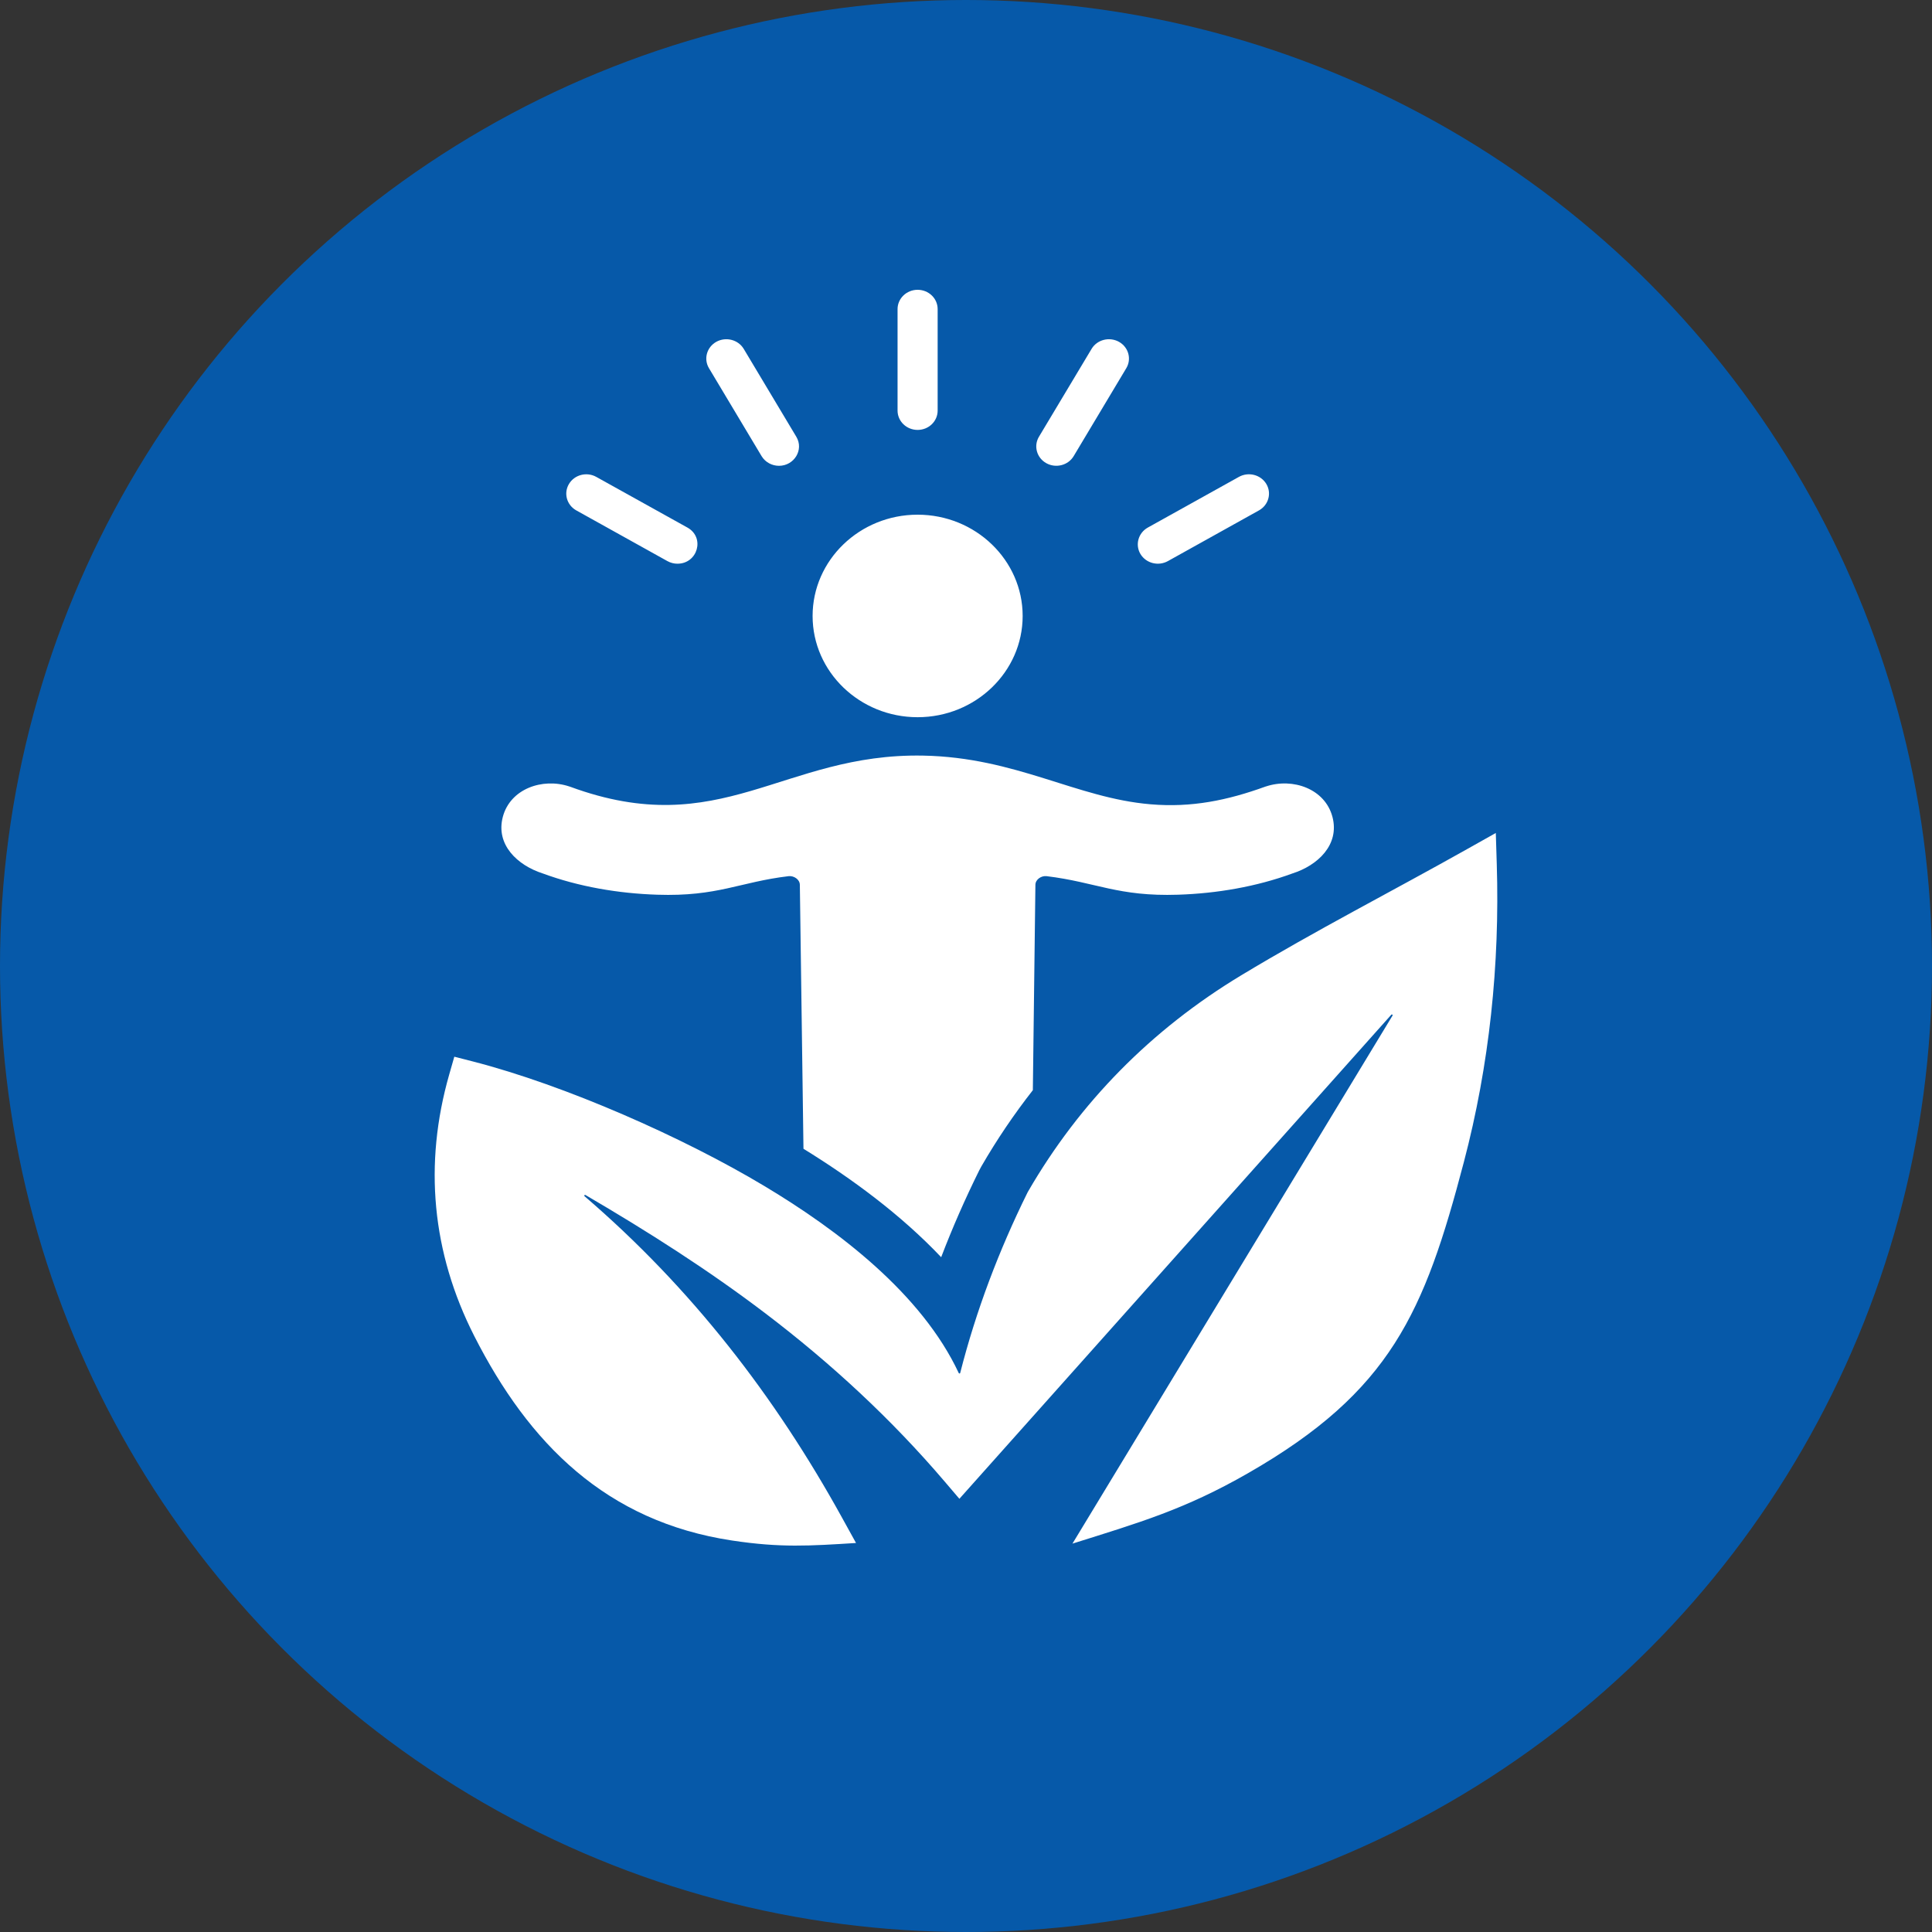<svg width="40" height="40" viewBox="0 0 40 40" fill="none" xmlns="http://www.w3.org/2000/svg">
<rect x="0" y="0" width="40" height="40" fill="#333333" stroke="none"/>
<circle cx="20" cy="20" r="20" fill="#0659A9"/>
<path fill-rule="evenodd" clip-rule="evenodd" d="M18.998 8.901C19.228 8.901 19.413 8.722 19.413 8.501V6.4C19.413 6.179 19.228 6 18.998 6C18.769 6 18.583 6.179 18.583 6.4V8.501C18.583 8.722 18.769 8.901 18.998 8.901ZM15.768 9.444C15.845 9.571 15.984 9.644 16.128 9.644C16.441 9.644 16.648 9.313 16.487 9.043L15.398 7.223C15.283 7.032 15.029 6.967 14.83 7.077C14.632 7.188 14.564 7.433 14.679 7.624L15.768 9.444ZM11.931 10.567L13.818 11.617C13.883 11.653 13.955 11.671 14.025 11.671C14.446 11.671 14.6 11.128 14.233 10.923L12.346 9.874C12.148 9.763 11.894 9.828 11.78 10.02C11.665 10.211 11.733 10.456 11.931 10.567ZM24.18 11.617L26.066 10.567C26.264 10.456 26.332 10.211 26.218 10.02C26.103 9.828 25.849 9.763 25.651 9.873L23.764 10.923C23.566 11.034 23.498 11.279 23.612 11.471C23.729 11.663 23.981 11.727 24.18 11.617ZM21.663 9.59C21.859 9.699 22.114 9.636 22.229 9.444L23.318 7.624C23.433 7.433 23.365 7.188 23.167 7.077C22.968 6.967 22.714 7.032 22.6 7.223L21.51 9.043C21.396 9.234 21.464 9.479 21.663 9.59ZM30.989 17.892L30.969 17.246L30.389 17.572C28.826 18.451 27.225 19.27 25.691 20.197C23.836 21.318 22.352 22.825 21.285 24.669L21.273 24.691C20.682 25.886 20.207 27.139 19.88 28.425C19.877 28.439 19.858 28.442 19.85 28.428C19.084 26.79 17.366 25.477 15.818 24.551C14.147 23.55 11.708 22.47 9.789 21.976L9.406 21.878L9.301 22.245C8.77 24.101 8.94 25.93 9.818 27.659C10.949 29.885 12.548 31.501 15.158 31.895C16.164 32.047 16.761 32.006 17.723 31.946L17.432 31.419C16.044 28.904 14.312 26.663 12.102 24.766C12.087 24.754 12.105 24.732 12.121 24.741C13.41 25.495 14.662 26.291 15.847 27.192C17.211 28.229 18.458 29.383 19.562 30.678L19.863 31.031L28.805 21.009C28.818 20.995 28.841 21.009 28.831 21.026L22.204 31.959C23.581 31.526 24.528 31.253 25.837 30.502C28.798 28.805 29.489 27.173 30.307 24.062C30.837 22.048 31.053 19.969 30.989 17.892ZM18.998 14.849C20.197 14.849 21.173 13.909 21.173 12.753C21.173 11.596 20.197 10.656 18.998 10.656C17.799 10.656 16.824 11.596 16.824 12.753C16.824 13.909 17.799 14.849 18.998 14.849ZM10.41 16.914C10.562 16.333 11.229 16.098 11.784 16.282L11.806 16.289C14.929 17.438 16.204 15.59 19.111 15.644C21.037 15.68 22.283 16.523 23.822 16.652C24.669 16.724 25.412 16.571 26.201 16.285L26.212 16.282C26.768 16.098 27.434 16.332 27.587 16.913C27.739 17.491 27.281 17.918 26.758 18.084C26.009 18.359 25.19 18.498 24.391 18.524C23.145 18.565 22.696 18.265 21.669 18.14C21.56 18.127 21.438 18.207 21.437 18.319L21.384 22.571C20.994 23.069 20.638 23.595 20.318 24.149L20.274 24.231C19.983 24.818 19.719 25.418 19.486 26.029C18.654 25.151 17.639 24.403 16.635 23.784L16.56 18.319C16.559 18.208 16.437 18.128 16.328 18.14C15.314 18.26 14.862 18.566 13.606 18.524C12.805 18.498 11.984 18.359 11.235 18.083C10.713 17.915 10.259 17.489 10.41 16.914Z" fill="white"/>
</svg>
